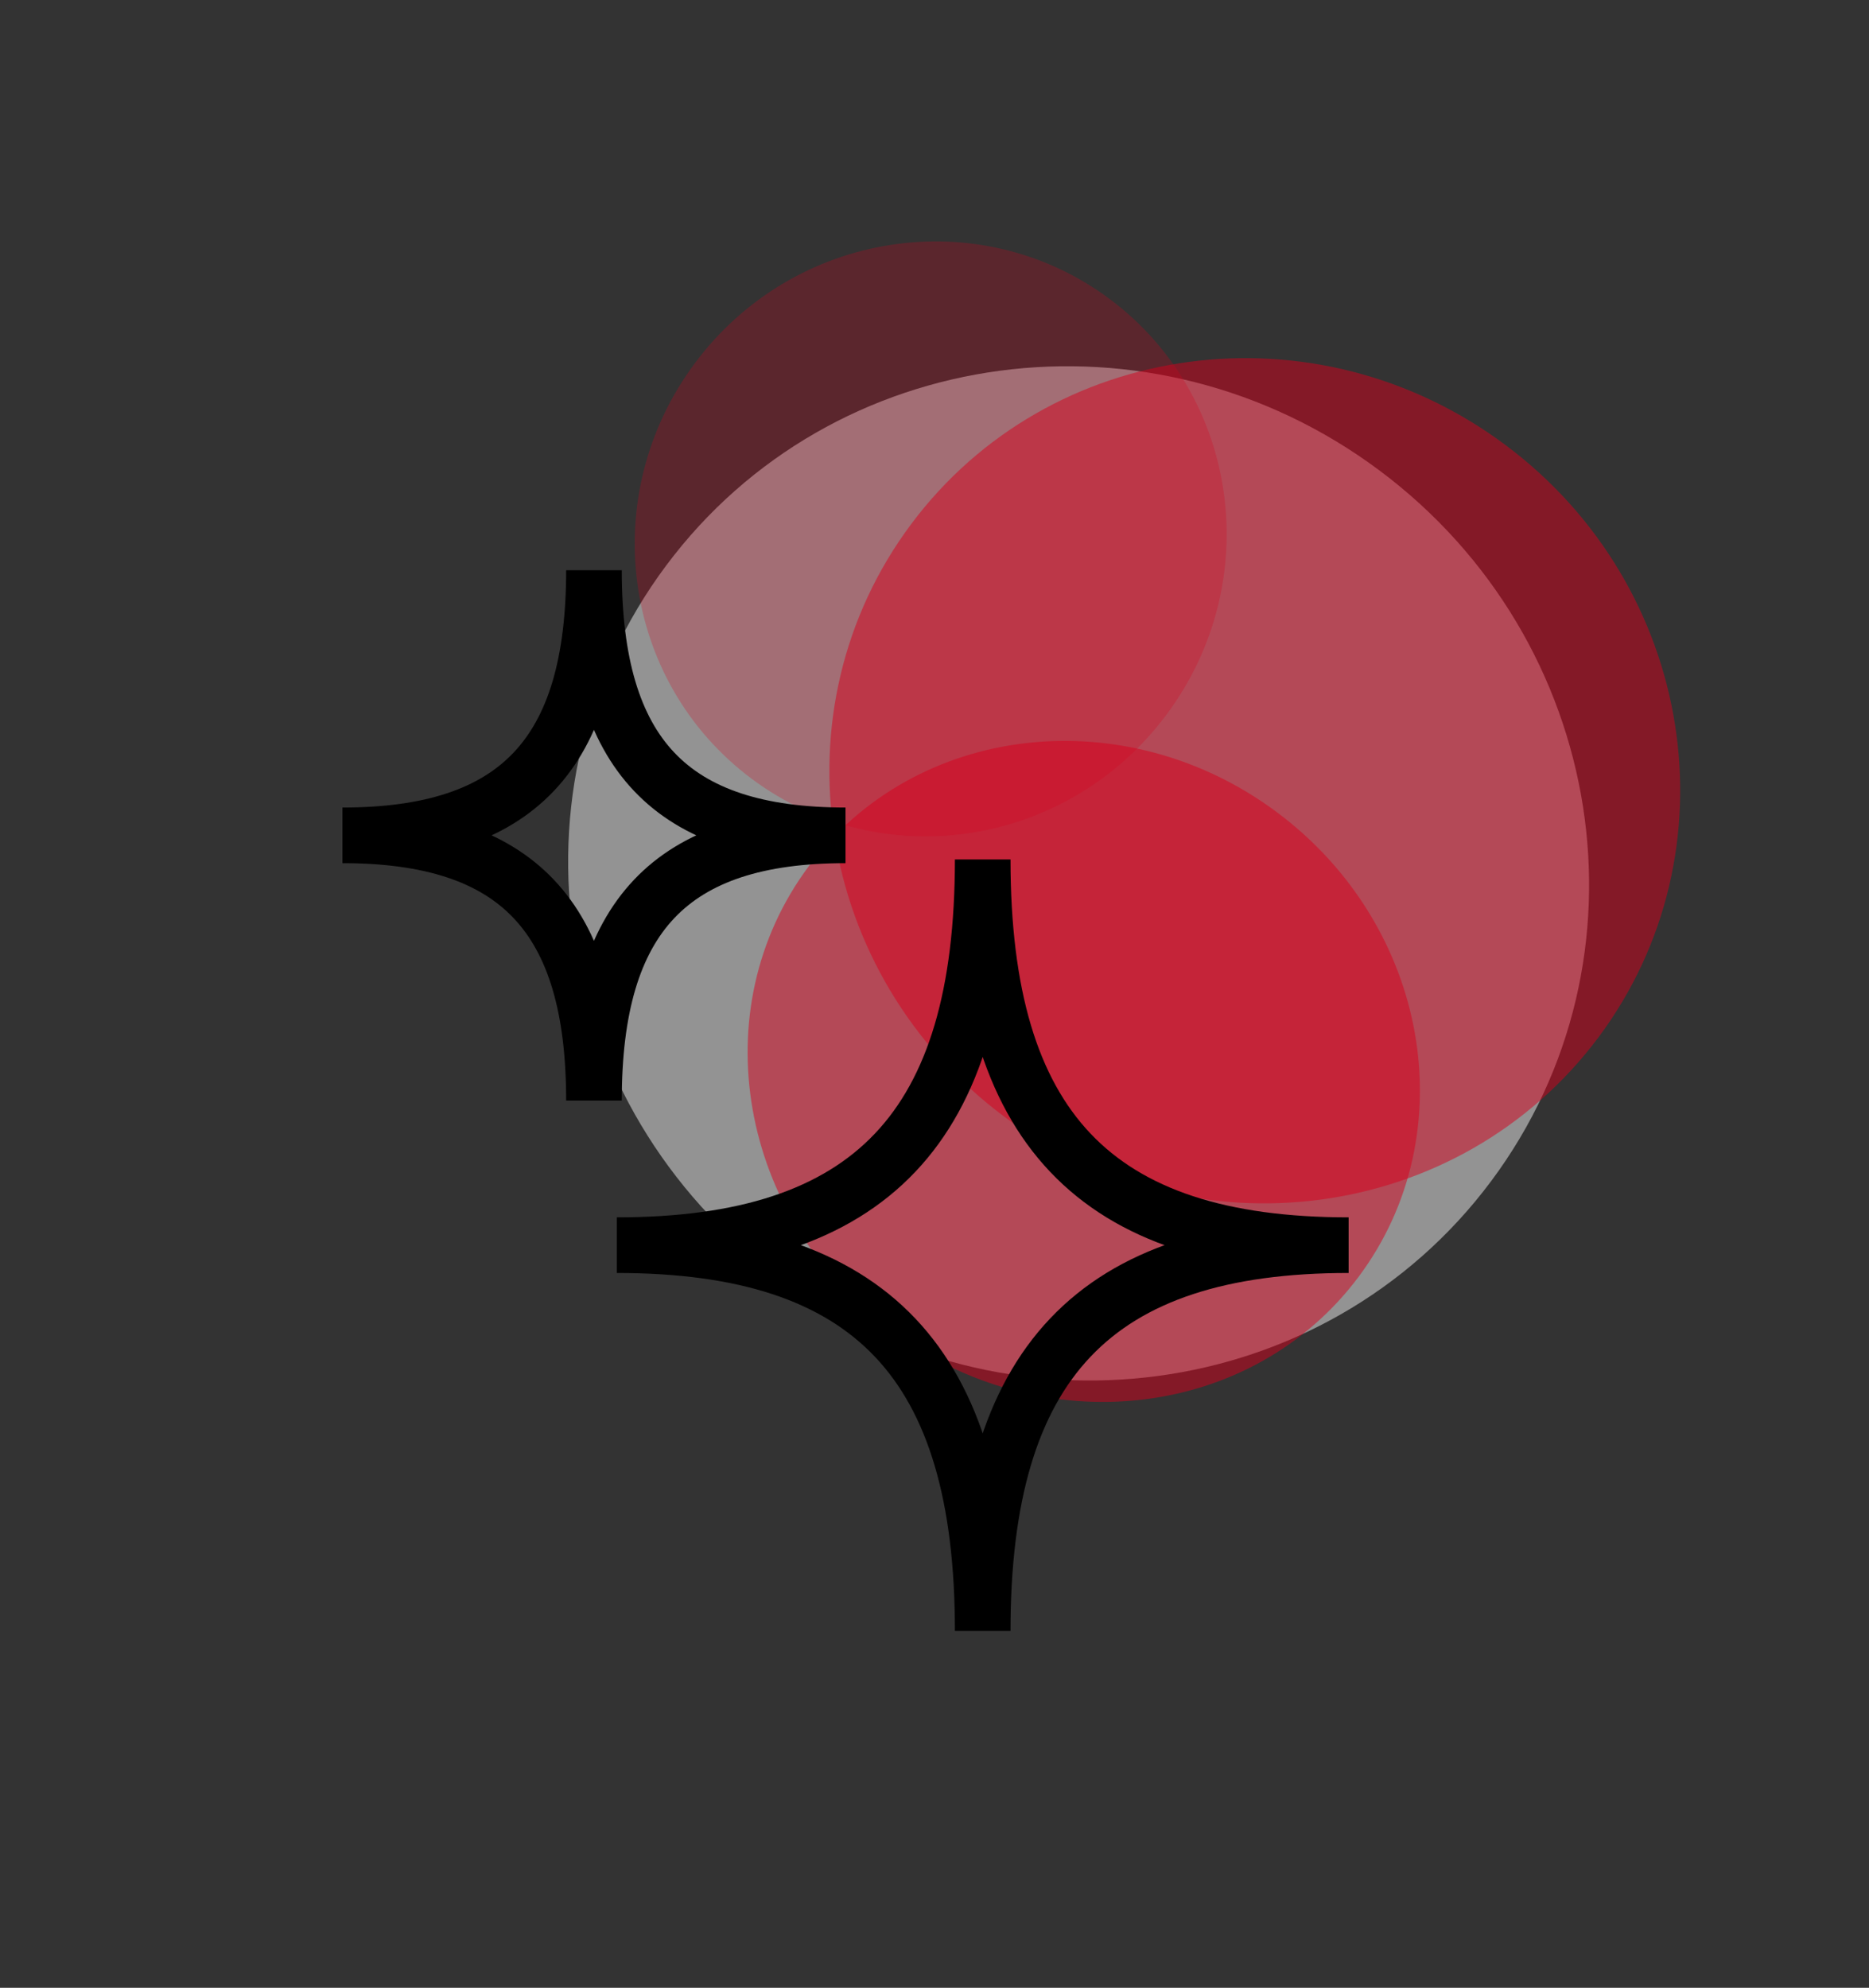 <svg width="63" height="67" viewBox="0 0 63 67" fill="none" xmlns="http://www.w3.org/2000/svg">
    <rect x="0" y="0" width="63" height="67" fill="#333333" stroke="none"/>
    <path opacity="0.5" d="M26.221 43.021C33.9 48.751 44.663 47.315 50.261 39.814C55.859 32.312 54.173 21.585 46.495 15.855C38.816 10.125 28.053 11.561 22.455 19.062C16.857 26.564 18.543 37.291 26.221 43.021Z" fill="#F5F5F5"/>
    <path opacity="0.25" d="M25.338 26.25C29.726 29.524 35.984 28.559 39.316 24.093C42.649 19.628 41.793 13.354 37.406 10.079C33.018 6.805 26.759 7.77 23.427 12.236C20.095 16.701 20.95 22.975 25.338 26.25Z" fill="#D7001D"/>
    <path opacity="0.5" d="M30.015 44.845C35.134 48.665 42.201 47.852 45.8 43.03C49.399 38.208 48.167 31.201 43.048 27.381C37.929 23.561 30.862 24.373 27.263 29.196C23.664 34.018 24.896 41.025 30.015 44.845Z" fill="#D7001D"/>
    <path opacity="0.5" d="M33.848 37.635C40.247 42.41 49.216 41.214 53.882 34.962C58.547 28.711 57.142 19.772 50.743 14.997C44.344 10.222 35.375 11.418 30.71 17.67C26.045 23.921 27.45 32.86 33.848 37.635Z" fill="#D7001D"/>
    <path fill-rule="evenodd" clip-rule="evenodd" d="M28.5 28.156C22.612 28.156 20.021 30.887 20.021 37.094C20.021 30.887 17.43 28.156 11.542 28.156C17.43 28.156 20.021 25.425 20.021 19.219C20.021 25.425 22.612 28.156 28.5 28.156Z" stroke="black" stroke-width="1.875"/>
    <path fill-rule="evenodd" clip-rule="evenodd" d="M45.459 41.969C36.894 41.969 33.125 45.941 33.125 54.969C33.125 45.941 29.357 41.969 20.792 41.969C29.357 41.969 33.125 37.997 33.125 28.969C33.125 37.997 36.894 41.969 45.459 41.969Z" stroke="black" stroke-width="1.875"/>
</svg>
